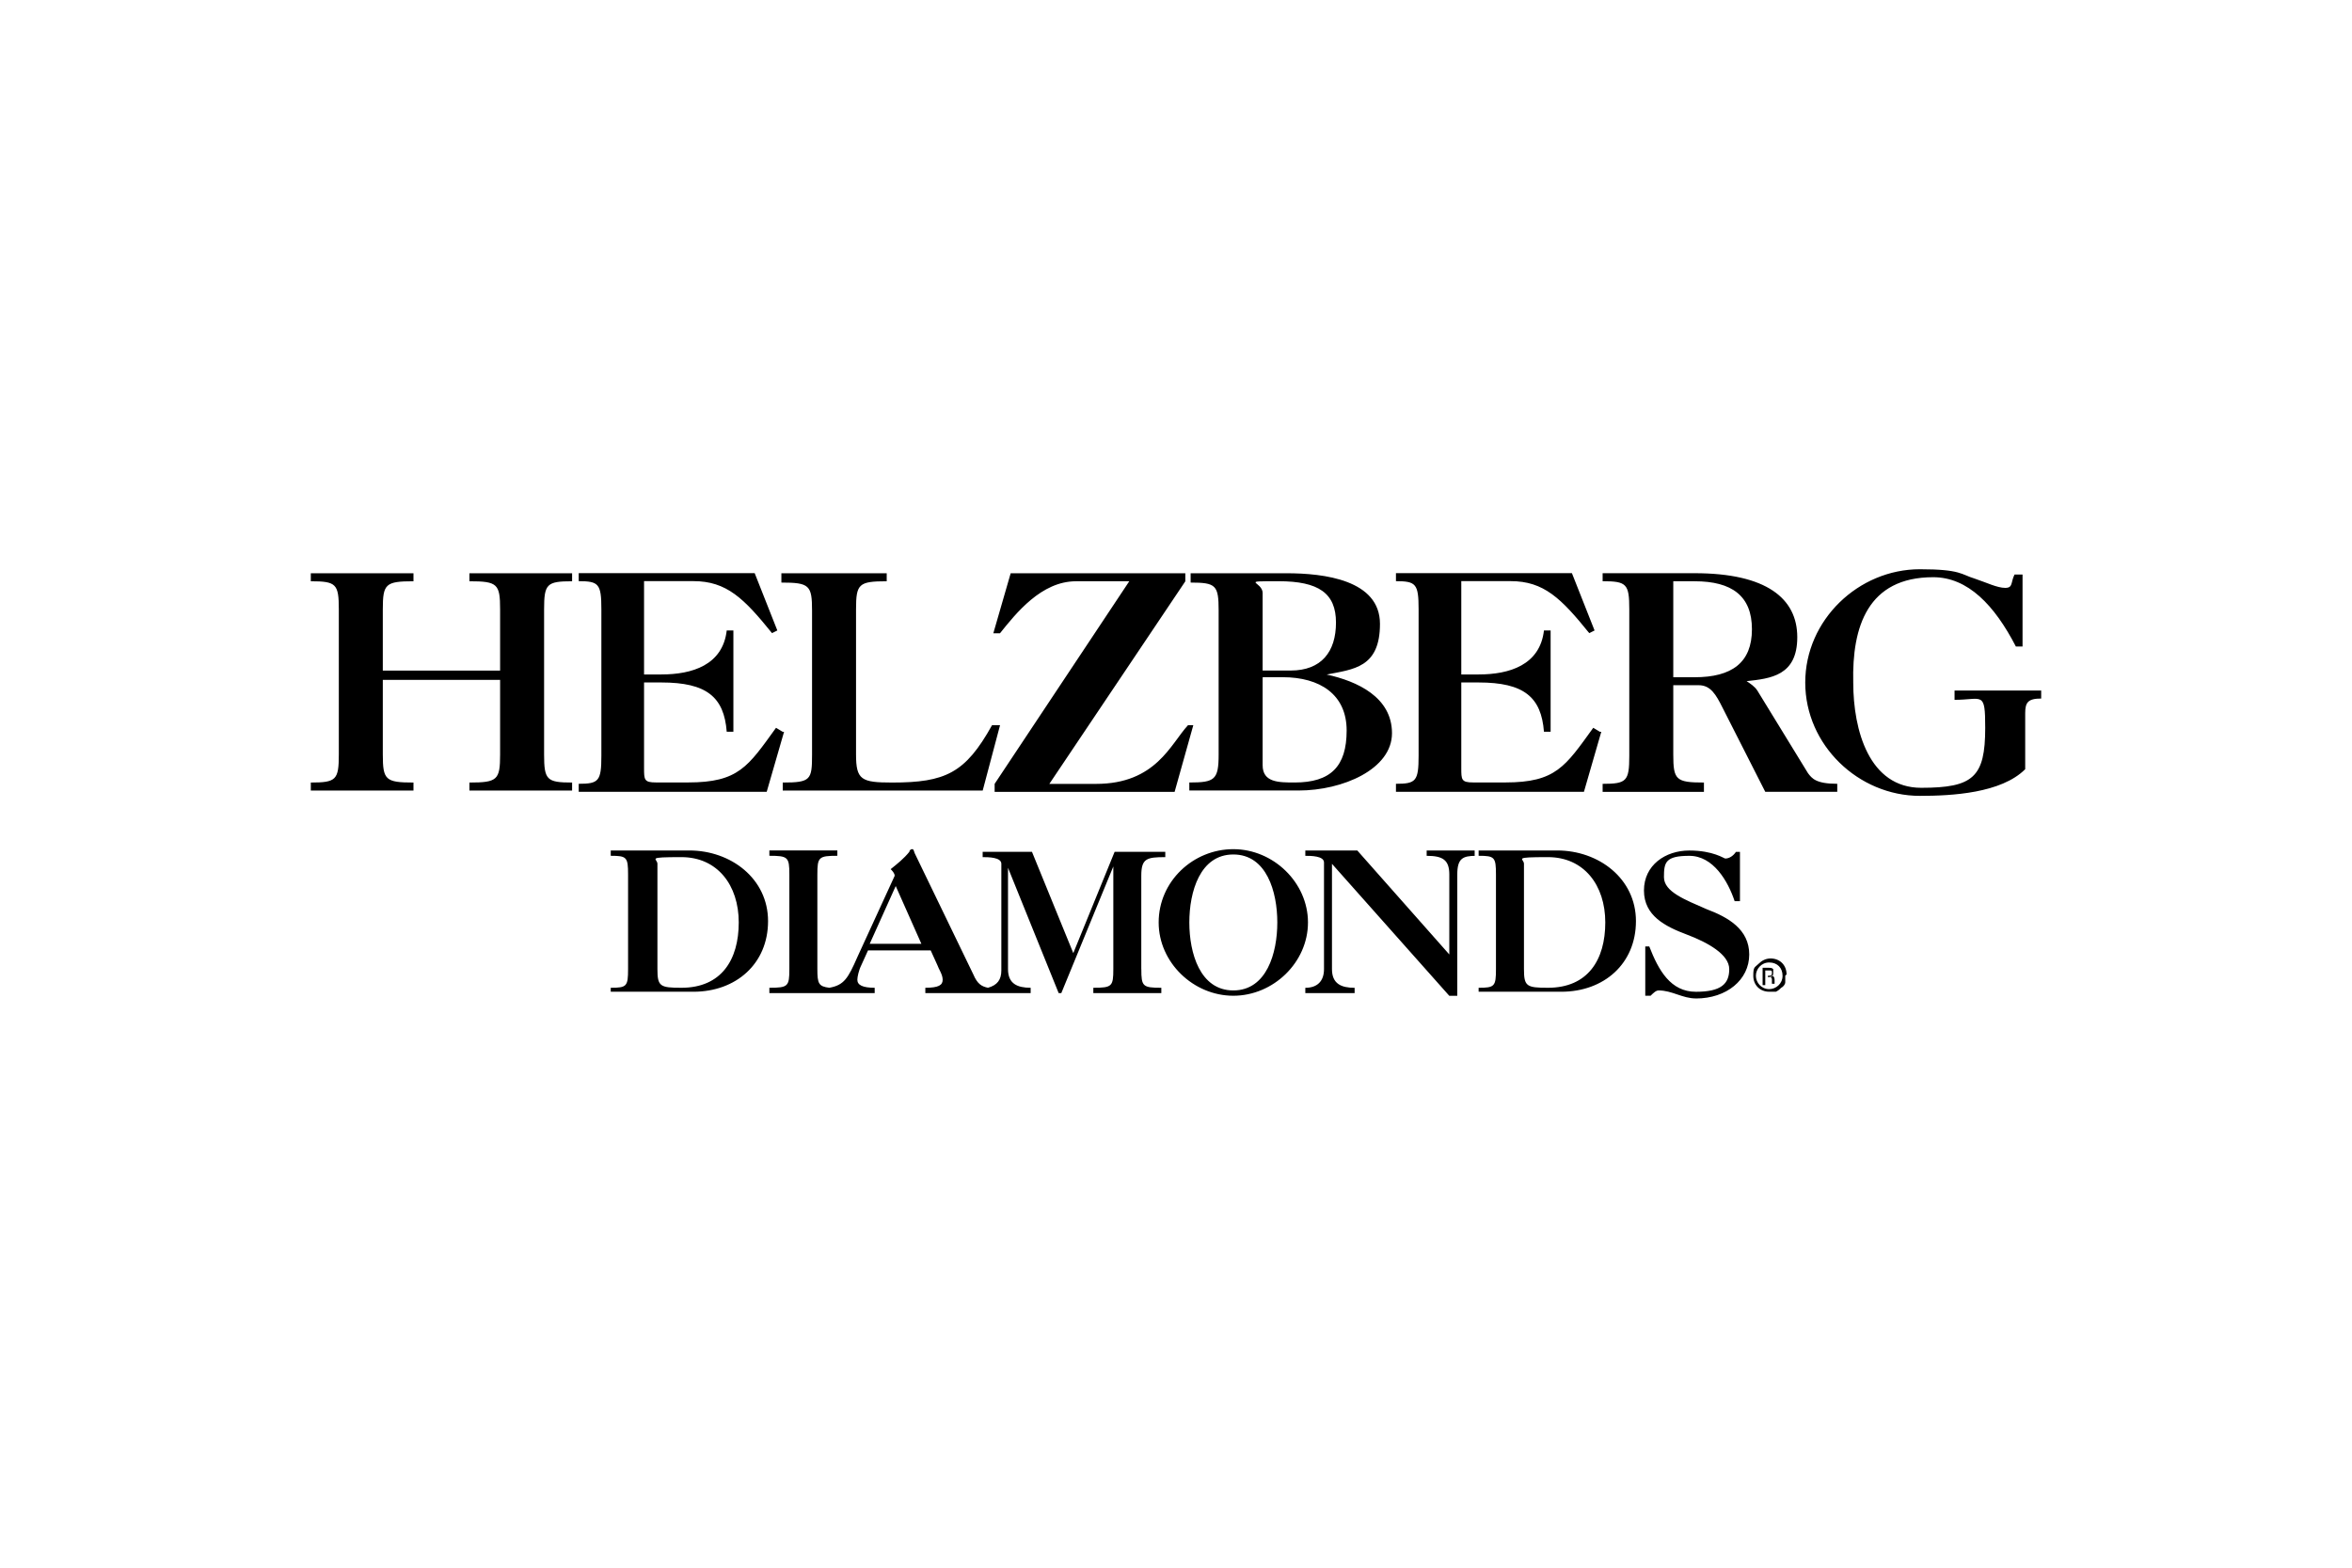 <svg xmlns="http://www.w3.org/2000/svg" viewBox="0 0 540 360"><defs><style>      .cls-1 {        fill-rule: evenodd;      }    </style></defs><g><g id="Layer_1"><g id="Layer_1-2" data-name="Layer_1"><path class="cls-1" d="M107.78,133.48v-1.84h23.57v1.84c-5.82,0-6.43.61-6.43,6.43v33.36c0,5.82.61,6.43,6.43,6.43v1.84h-23.57v-1.84c6.43,0,7.04-.61,7.04-6.43v-17.14h-26.93v17.14c0,5.82.61,6.43,7.04,6.43v1.84h-23.57v-1.84c5.82,0,6.43-.61,6.43-6.43v-33.36c0-5.82-.61-6.43-6.43-6.43v-1.84h23.57v1.84c-6.43,0-7.04.61-7.04,6.43v14.08h26.93v-14.08c0-5.82-.61-6.43-7.04-6.43ZM180.01,168.06l-3.98,13.77h-43.16v-1.84c4.59,0,5.2-.61,5.2-6.43v-33.67c0-5.82-.61-6.43-5.2-6.43v-1.84h40.4l5.2,13.16-1.22.61c-6.43-7.96-10.41-11.94-18.06-11.94h-11.32v21.43h3.98c7.04,0,14.08-2.14,15-10.1h1.53v23.26h-1.53c-.61-7.96-4.59-11.32-15-11.32h-3.98v19.59c0,2.75,0,3.37,2.75,3.37h7.35c11.63,0,13.77-3.67,20.2-12.55l1.53.92h.31ZM186.44,140.21c0-5.82-.61-6.43-7.04-6.43v-2.14h24.18v1.84c-6.43,0-7.04.61-7.04,6.43v33.36c0,5.82,1.22,6.43,8.26,6.43,12.24,0,16.83-2.14,22.96-13.16h1.84l-3.98,15h-45.91v-1.84c6.43,0,6.73-.61,6.73-6.43v-33.06h0ZM247.04,133.48c-7.96,0-13.77,7.35-17.45,11.94h-1.53l3.98-13.77h40.1v1.84l-31.22,46.52h10.71c13.77,0,17.14-9.18,21.12-13.47h1.22l-4.29,15.3h-41.32v-1.84l30.91-46.52h-12.24ZM367.64,168.06l-3.98,13.77h-43.16v-1.84c4.59,0,5.2-.61,5.2-6.43v-33.67c0-5.82-.61-6.43-5.2-6.43v-1.84h40.4l5.2,13.16-1.22.61c-6.43-7.96-10.41-11.94-18.06-11.94h-11.32v21.43h3.98c7.04,0,14.08-2.14,15-10.1h1.53v23.26h-1.53c-.61-7.96-4.59-11.32-15-11.32h-3.98v19.59c0,2.75,0,3.37,2.75,3.37h7.35c11.63,0,13.77-3.67,20.2-12.55l1.53.92h.31ZM448.75,158.57h19.89v1.84c-3.06,0-3.67.92-3.67,3.37v12.86c-5.51,5.51-16.83,6.12-24.18,6.12-14.08,0-26.32-11.63-26.32-26.02s12.24-26.02,26.32-26.02c9.41,0,9.49,1.22,12.55,2.14,2.75.92,5.2,2.14,7.04,2.14s1.22-1.22,2.14-3.06h1.84v16.53h-1.53c-4.9-9.49-11.02-15.92-18.98-15.92-15,0-18.67,11.32-18.36,24.18,0,11.02,3.67,24.18,15.61,24.18s14.69-2.45,14.69-13.77c0-8.57-.61-6.43-7.04-6.43v-1.84h0v-.31ZM338.87,196.53c-3.06,0-4.29.61-4.29,4.29v27.85h-1.84l-26.93-30.3h0v24.18c0,3.37,2.14,4.29,5.2,4.29v1.22h-11.32v-1.22c2.75,0,4.29-1.53,4.29-4.29v-24.49c0-1.53-3.06-1.53-4.29-1.53v-1.22h11.94l21.12,23.87v-18.36c0-3.37-1.53-4.29-5.2-4.29v-1.22h11.02v1.22h.31ZM389.37,229.28c-3.12,0-5.46-1.84-8.57-1.84-.61,0-1.22.61-1.84,1.22h-1.22v-11.32h.92c2.14,5.51,4.9,10.41,10.71,10.41s7.65-1.84,7.65-5.2-4.9-6.12-9.79-7.96-9.79-4.29-9.79-10.1,4.9-9.18,10.41-9.18,7.96,1.84,8.26,1.84c.92,0,1.84-.61,2.45-1.53h.92v11.32h-1.22c-1.53-4.59-4.9-10.41-10.41-10.41s-5.82,1.53-5.82,4.9,4.9,5.2,9.79,7.35c4.9,1.84,9.79,4.59,9.79,10.41s-5.2,10.1-12.24,10.1h0ZM279.79,140.21c0-5.82-.61-6.43-6.43-6.43v-2.14h22.04c8.57,0,21.43,1.53,21.43,11.63s-6.12,10.41-12.24,11.63h0c7.04,1.53,15,5.2,15,13.47s-11.32,13.16-21.43,13.16h-25.1v-1.84c5.82,0,6.73-.61,6.73-6.43v-33.06h0ZM289.89,136.23v17.75h6.43c7.04,0,10.41-4.29,10.41-11.02s-3.98-9.49-13.16-9.49-3.67,0-3.67,2.75ZM289.89,155.82v19.89c0,3.98,3.67,3.98,7.35,3.98,8.26,0,11.94-3.67,11.94-11.94s-6.12-12.24-14.69-12.24h-4.59v.31ZM391.21,180h0v1.84h-23.26v-1.84c5.51,0,6.12-.61,6.12-6.43v-33.67c0-5.82-.61-6.43-6.12-6.43v-1.84h21.12c16.53,0,23.57,5.82,23.57,14.69s-6.12,9.49-11.63,10.1h0c.92.61,1.84,1.22,2.45,2.14l11.63,18.98c.92,1.22,1.84,2.45,6.73,2.45v1.84h-16.53l-9.79-19.28c-1.53-3.06-2.75-5.2-5.51-5.2h-5.82v15.92c0,5.82.61,6.43,7.04,6.43h0v.31ZM384.17,133.48v22.04h4.9c8.57,0,13.16-3.37,13.16-11.02s-4.59-11.02-13.16-11.02c0,0-4.9,0-4.9,0ZM140.22,226.83c3.67,0,3.98-.31,3.98-4.29v-21.73c0-3.98-.31-4.29-3.98-4.29v-1.22h18.06c9.49,0,18.06,6.43,18.06,16.22s-7.35,16.22-17.14,16.22h-18.98v-1.22.31ZM150.94,198.36v24.18c0,3.98.61,4.29,5.51,4.29,9.18,0,13.16-6.43,13.16-15s-4.9-15-13.16-15-5.51.31-5.51,1.53ZM262.04,222.54c0,3.98.31,4.29,4.59,4.29v1.22h-15.61v-1.22c4.29,0,4.59-.31,4.59-4.29v-23.57h0l-11.94,29.08h-.61l-11.63-28.77h0v23.26c0,3.37,2.14,4.29,5.2,4.29v1.22h-24.18v-1.22c3.06,0,3.98-.61,3.98-1.84s-.92-2.45-1.22-3.37l-1.53-3.37h-14.39l-1.53,3.37c-.61,1.22-.92,2.75-.92,3.37,0,1.22,1.22,1.84,3.98,1.84v1.22h-24.18v-1.22c4.29,0,4.59-.31,4.59-4.29v-21.73c0-3.98-.31-4.29-4.59-4.29v-1.22h15.61v1.22c-4.29,0-4.59.31-4.59,4.29v21.73c0,3.37.31,3.98,2.75,4.29,3.37-.61,4.29-2.14,6.43-7.04l8.57-18.67c0-.61-.61-1.22-.92-1.53,1.53-1.22,3.06-2.45,4.29-3.98,0-.31.31-.61.61-.61s.31,0,.61.92l13.47,27.85c.92,2.14,1.84,2.75,3.37,3.06,2.14-.61,3.06-1.84,3.06-3.98v-24.49c0-1.53-3.06-1.53-4.29-1.53v-1.22h11.32l9.49,23.26,9.49-23.26h11.63v1.22c-4.29,0-5.51.31-5.51,4.29v21.43h0ZM199.69,216.73h11.85l-5.89-13.26-5.96,13.24v.02ZM266.02,211.83c0-9.49,7.96-16.83,17.14-16.83s17.14,7.65,17.14,16.83-7.96,16.83-17.14,16.83-17.14-7.65-17.14-16.83ZM293.26,211.83c0-7.04-2.45-15.61-10.1-15.61s-10.1,8.57-10.1,15.61,2.45,15.61,10.1,15.61,10.1-8.57,10.1-15.61ZM339.48,226.83c3.67,0,3.98-.31,3.98-4.29v-21.73c0-3.98-.31-4.29-3.98-4.29v-1.22h18.06c9.49,0,18.06,6.43,18.06,16.22s-7.35,16.22-17.14,16.22h-18.98v-1.22.31ZM349.89,198.36v24.18c0,3.98.61,4.29,5.51,4.29,9.18,0,13.16-6.43,13.16-15s-4.9-15-13.16-15-5.51.31-5.51,1.53ZM409.88,224.07v1.53c0,.31-.31.92-.92,1.22-.31.31-.61.61-1.22.92h-1.53c-2.14,0-3.67-1.53-3.67-3.67s.31-1.84,1.22-2.75c.61-.61,1.53-1.22,2.75-1.22,2.14,0,3.67,1.53,3.67,3.67l-.31.31ZM406.2,227.14c1.53,0,3.06-1.22,3.06-3.06s-1.22-3.06-3.06-3.06-3.06,1.53-3.06,3.06,1.22,3.06,3.06,3.06ZM406.82,224.07c.31,0,.61.31.61.92v.92h-.61v-.92c0-.61-.31-.61-.92-.61h-.61v1.84h-.61v-3.98h1.22c.61,0,.92,0,1.22.31v.92c0,.61-.31.92-.92.92l.61-.31ZM405.9,224.07c.61,0,.92,0,.92-.61s0-.61-.92-.61-.31,0-.61,0v1.53h.61v-.31Z"></path></g></g></g></svg>